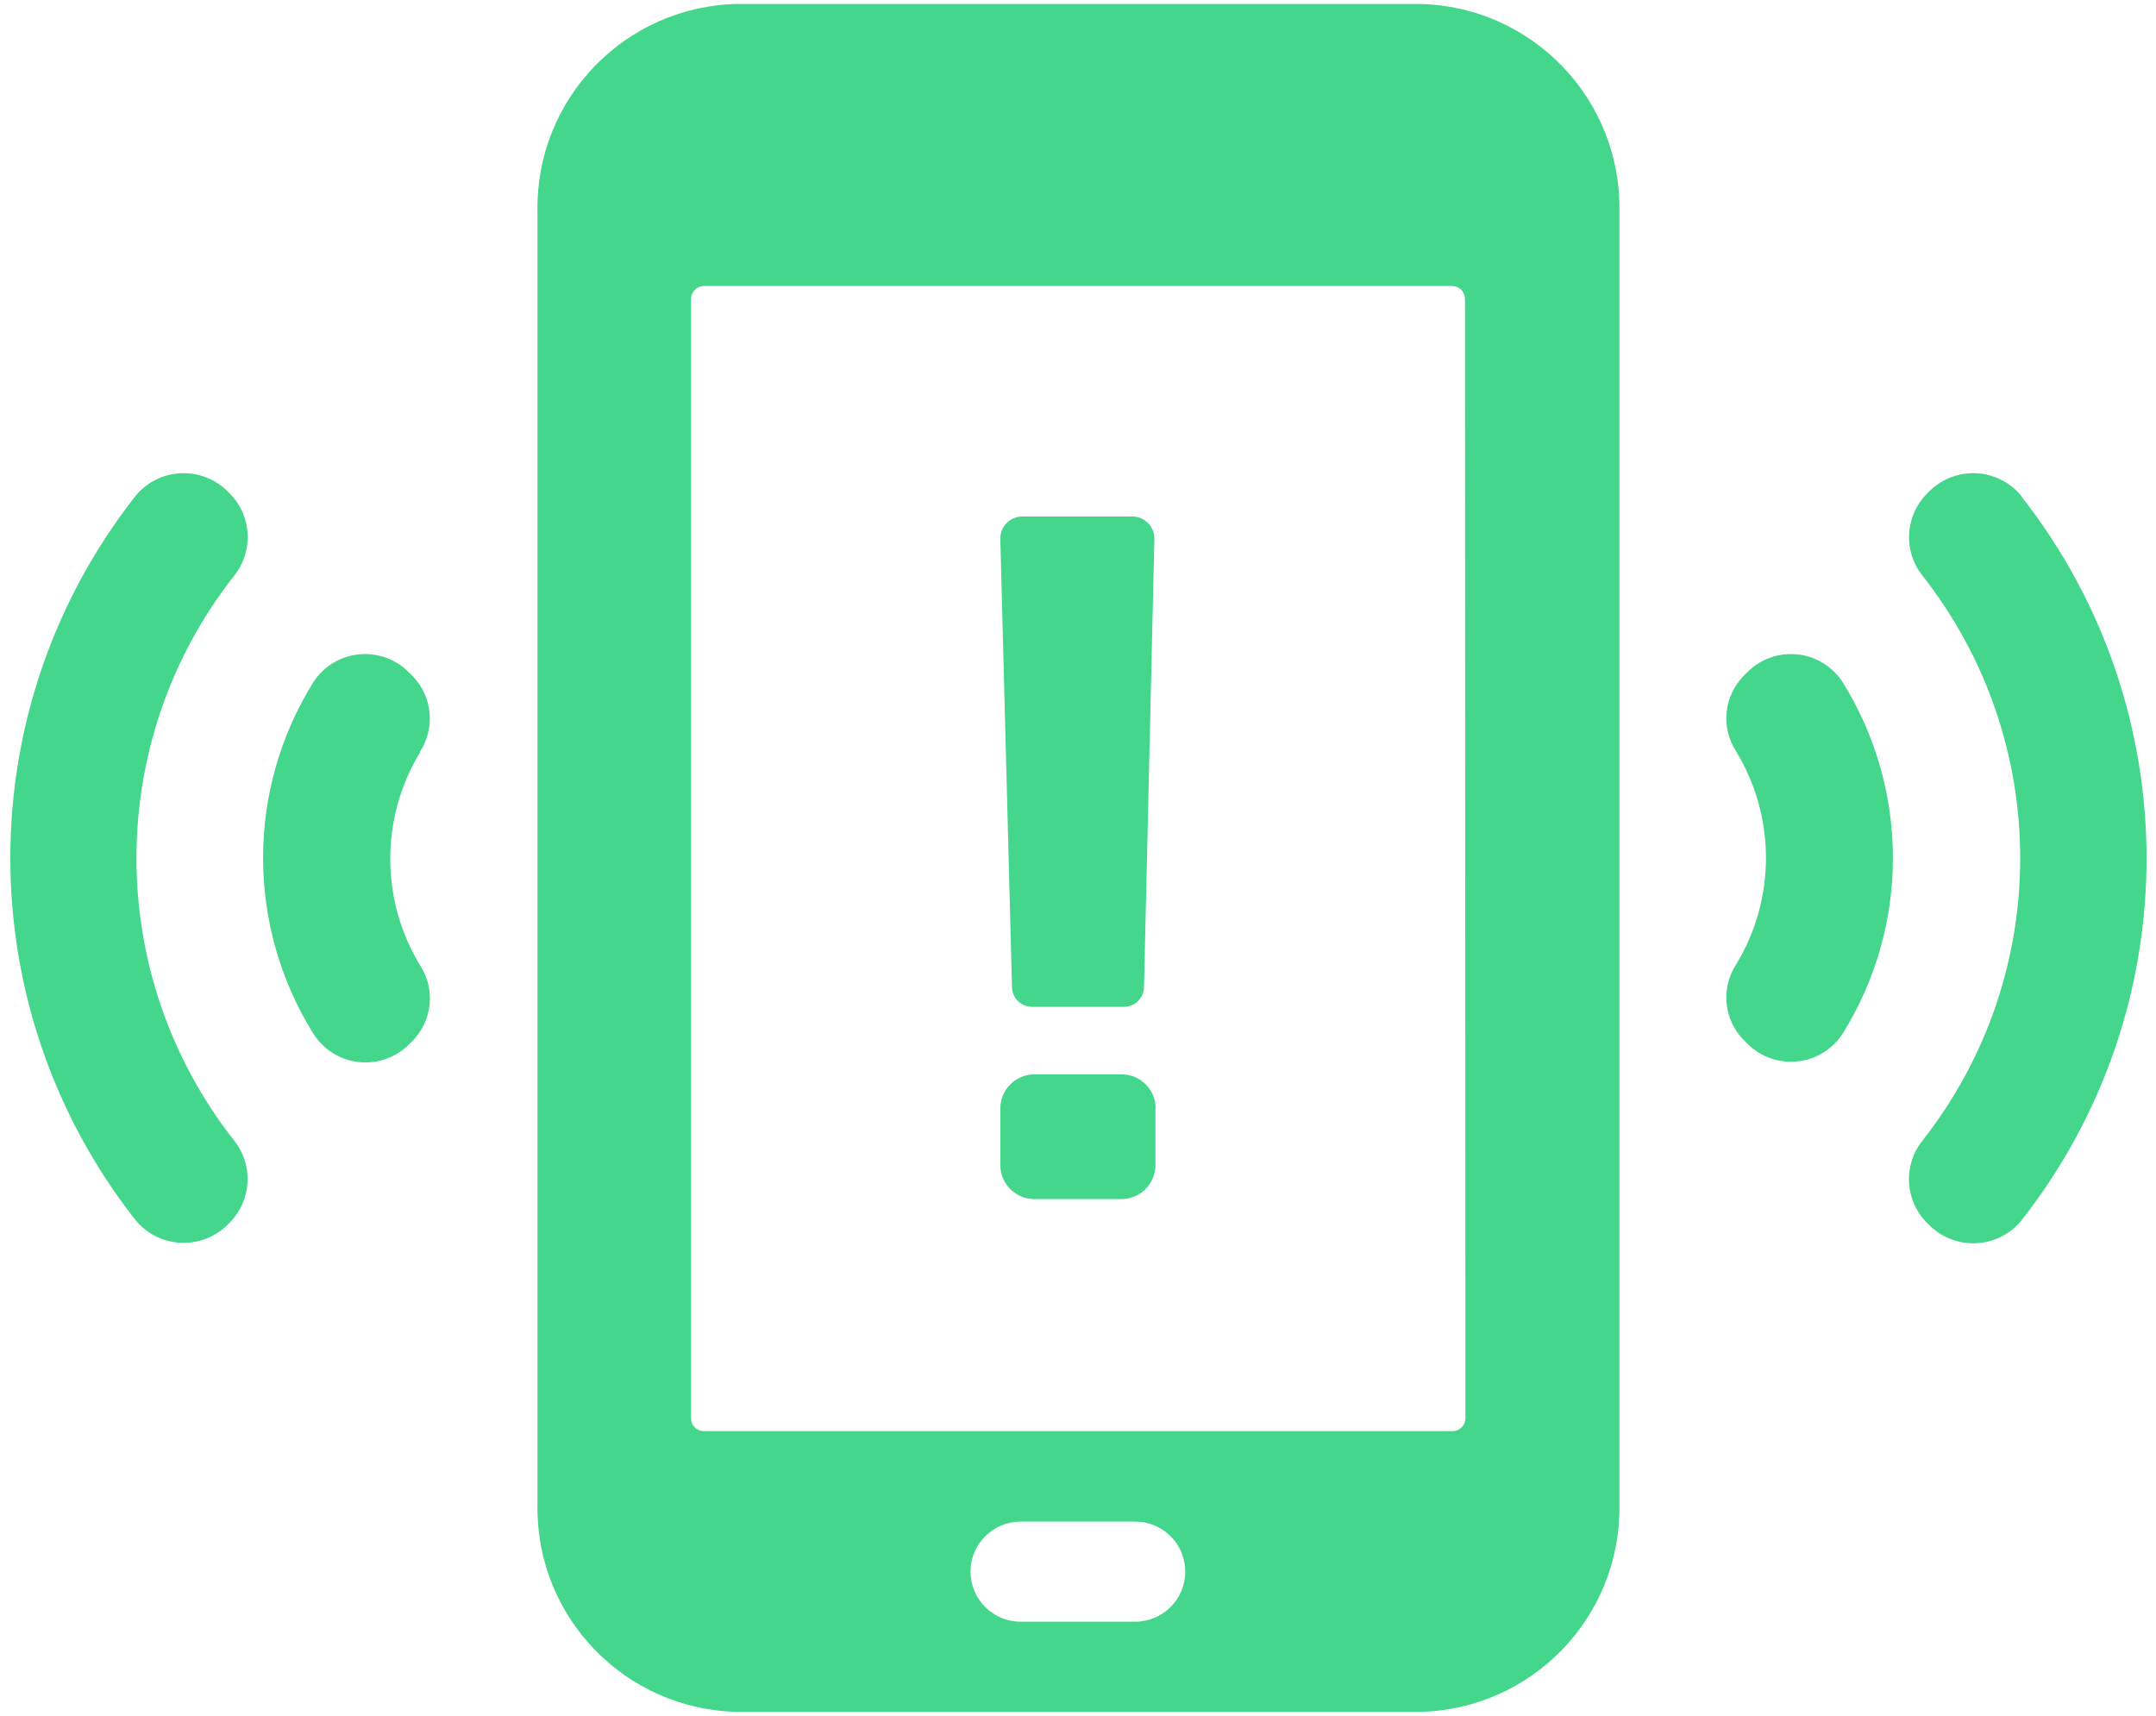 <?xml version="1.0" encoding="UTF-8"?>
<svg width="98px" height="78px" viewBox="0 0 98 78" version="1.1" xmlns="http://www.w3.org/2000/svg" xmlns:xlink="http://www.w3.org/1999/xlink">
    <!-- Generator: Sketch 42 (36781) - http://www.bohemiancoding.com/sketch -->
    <title>noun_625948_cc</title>
    <desc>Created with Sketch.</desc>
    <defs></defs>
    <g id="Page-1" stroke="none" stroke-width="1" fill="none" fill-rule="evenodd">
        <g id="noun_625948_cc" fill-rule="nonzero" fill="#44D68B">
            <path d="M64.52,0.18 L33.52,0.18 C28.424,0.279 24.363,4.473 24.43,9.57 L24.43,68.43 C24.363,73.527 28.424,77.721 33.52,77.82 L64.52,77.82 C69.616,77.721 73.677,73.527 73.61,68.43 L73.61,9.58 C73.682,4.479 69.62,0.279 64.52,0.18 L64.52,0.18 Z M51.61,73.72 L46.39,73.72 C45.134,73.72 44.115,72.701 44.115,71.445 C44.115,70.189 45.134,69.17 46.39,69.17 L51.6,69.17 C52.856,69.17 53.875,70.189 53.875,71.445 C53.875,72.701 52.856,73.72 51.6,73.72 L51.61,73.72 Z M66.61,64.47 C66.61,64.796 66.346,65.06 66.02,65.06 L32,65.06 C31.844,65.06 31.693,64.998 31.583,64.887 C31.472,64.777 31.41,64.626 31.41,64.47 L31.41,13.58 C31.415,13.258 31.678,13 32,13 L66,13 C66.156,13 66.307,13.062 66.417,13.173 C66.528,13.283 66.59,13.434 66.59,13.59 L66.61,64.47 Z M83.75,31 C86.805,35.896 86.805,42.104 83.75,47 C83.286,47.709 82.526,48.17 81.683,48.254 C80.84,48.337 80.004,48.034 79.41,47.43 L79.25,47.27 C78.354,46.348 78.213,44.93 78.91,43.85 C80.725,40.871 80.725,37.129 78.91,34.15 C78.213,33.07 78.354,31.652 79.25,30.73 L79.41,30.57 C80.004,29.966 80.84,29.663 81.683,29.746 C82.526,29.83 83.286,30.291 83.75,31 Z M91.9,22.59 C99.461,32.242 99.461,45.808 91.9,55.46 C91.397,56.088 90.65,56.472 89.846,56.516 C89.043,56.559 88.259,56.259 87.69,55.69 L87.6,55.6 C86.588,54.595 86.489,52.992 87.37,51.87 C93.313,44.327 93.313,33.693 87.37,26.15 C86.505,25.043 86.59,23.467 87.57,22.46 L87.65,22.38 C88.214,21.792 89.004,21.476 89.818,21.513 C90.632,21.549 91.391,21.934 91.9,22.57 L91.9,22.59 Z M19.1,34.19 C17.285,37.169 17.285,40.911 19.1,43.89 C19.797,44.97 19.656,46.388 18.76,47.31 L18.6,47.47 C18,48.074 17.158,48.373 16.312,48.281 C15.466,48.19 14.707,47.718 14.25,47 C11.195,42.104 11.195,35.896 14.25,31 C14.714,30.291 15.474,29.83 16.317,29.746 C17.16,29.663 17.996,29.966 18.59,30.57 L18.75,30.73 C19.656,31.655 19.798,33.086 19.09,34.17 L19.1,34.19 Z M10.43,22.42 C11.442,23.425 11.541,25.028 10.66,26.15 C4.717,33.693 4.717,44.327 10.66,51.87 C11.525,52.977 11.44,54.553 10.46,55.56 L10.38,55.64 C9.815,56.223 9.026,56.535 8.215,56.497 C7.404,56.459 6.648,56.074 6.14,55.44 C-1.421,45.788 -1.421,32.222 6.14,22.57 C6.643,21.942 7.39,21.558 8.194,21.514 C8.997,21.471 9.781,21.771 10.35,22.34 L10.43,22.42 Z M46,44.88 L45.47,24.54 C45.453,24.265 45.551,23.995 45.741,23.794 C45.93,23.593 46.194,23.48 46.47,23.48 L51.47,23.48 C51.746,23.48 52.01,23.593 52.199,23.794 C52.389,23.995 52.487,24.265 52.47,24.54 L52,44.88 C51.989,45.375 51.585,45.77 51.09,45.77 L46.92,45.77 C46.421,45.776 46.011,45.379 46,44.88 L46,44.88 Z M52.52,50.38 L52.52,53 C52.499,53.829 51.829,54.494 51,54.51 L47,54.51 C46.167,54.5 45.491,53.833 45.47,53 L45.47,50.39 C45.47,49.542 46.152,48.851 47,48.84 L51,48.84 C51.848,48.851 52.53,49.542 52.53,50.39 L52.52,50.38 Z" id="Shape"></path>
        </g>
    </g>
</svg>